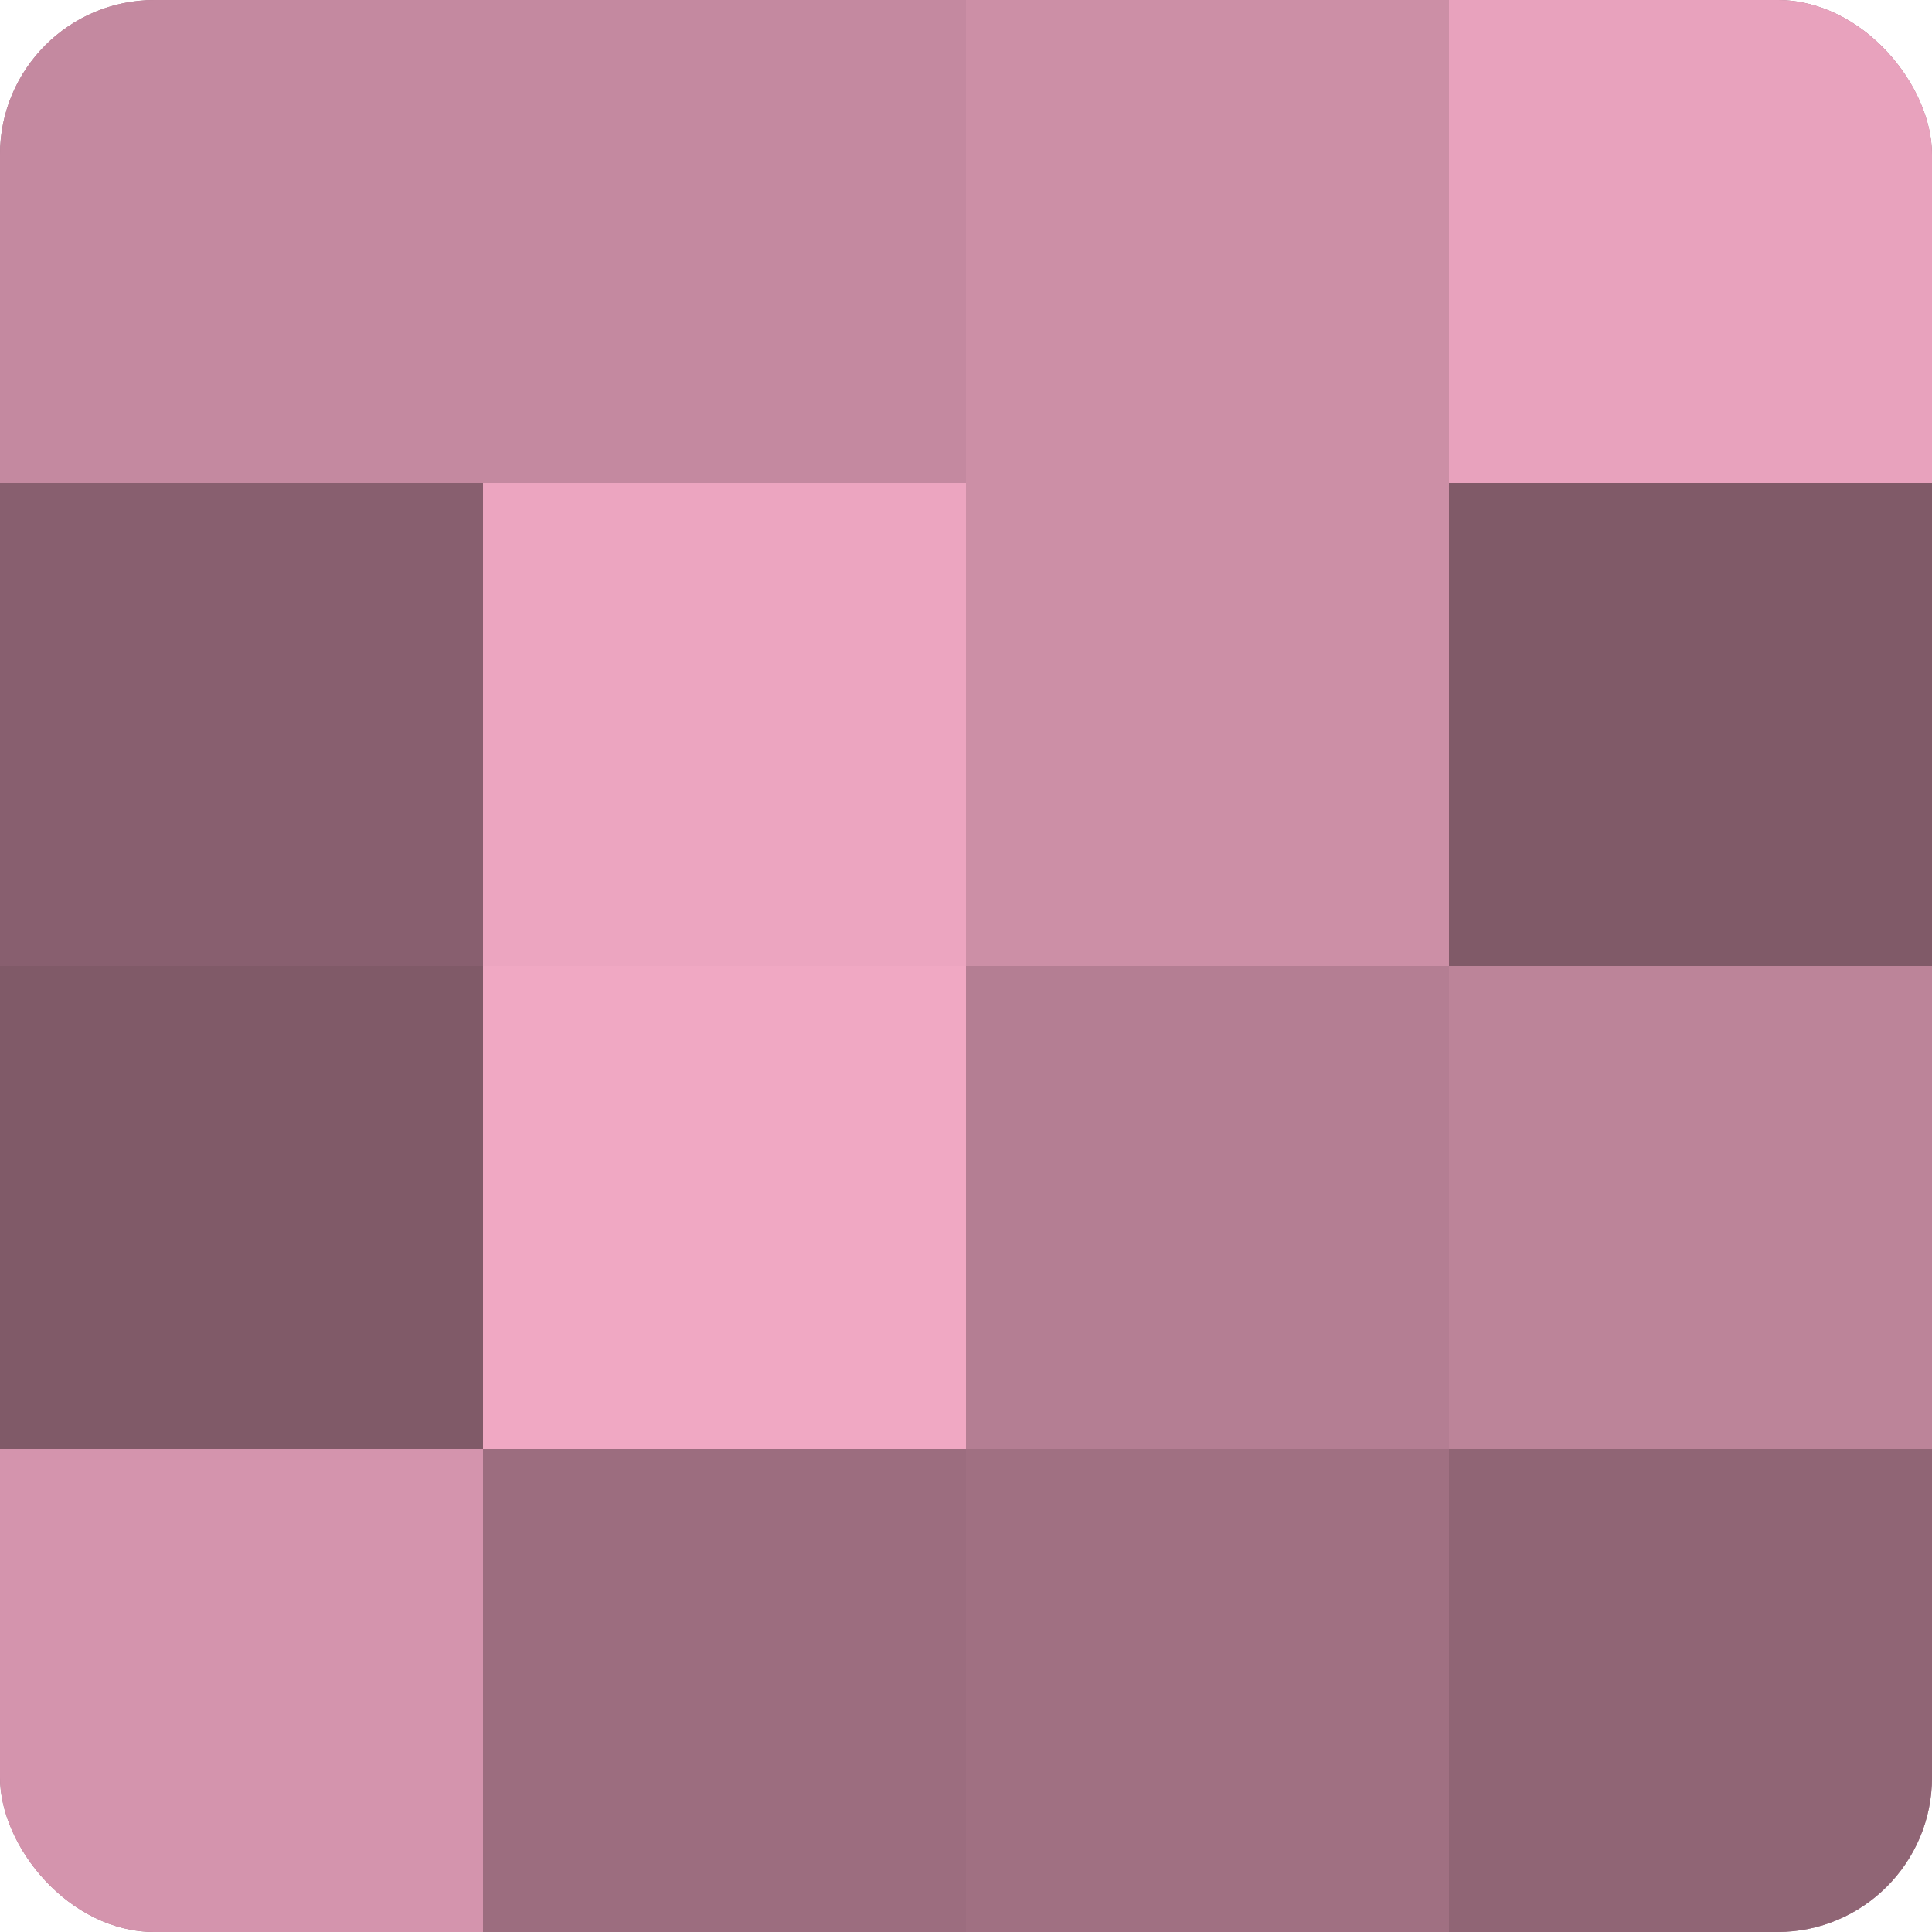 <?xml version="1.0" encoding="UTF-8"?>
<svg xmlns="http://www.w3.org/2000/svg" width="60" height="60" viewBox="0 0 100 100" preserveAspectRatio="xMidYMid meet"><defs><clipPath id="c" width="100" height="100"><rect width="100" height="100" rx="8" ry="8"/></clipPath></defs><g clip-path="url(#c)"><rect width="100" height="100" fill="#a07082"/><rect width="25" height="25" fill="#c489a0"/><rect y="25" width="25" height="25" fill="#885f6f"/><rect y="50" width="25" height="25" fill="#805a68"/><rect y="75" width="25" height="25" fill="#d494ad"/><rect x="25" width="25" height="25" fill="#c489a0"/><rect x="25" y="25" width="25" height="25" fill="#eca5c0"/><rect x="25" y="50" width="25" height="25" fill="#f0a8c3"/><rect x="25" y="75" width="25" height="25" fill="#9c6d7f"/><rect x="50" width="25" height="25" fill="#cc8fa6"/><rect x="50" y="25" width="25" height="25" fill="#cc8fa6"/><rect x="50" y="50" width="25" height="25" fill="#b47e93"/><rect x="50" y="75" width="25" height="25" fill="#a07082"/><rect x="75" width="25" height="25" fill="#e8a2bd"/><rect x="75" y="25" width="25" height="25" fill="#805a68"/><rect x="75" y="50" width="25" height="25" fill="#bc8499"/><rect x="75" y="75" width="25" height="25" fill="#906575"/></g></svg>

